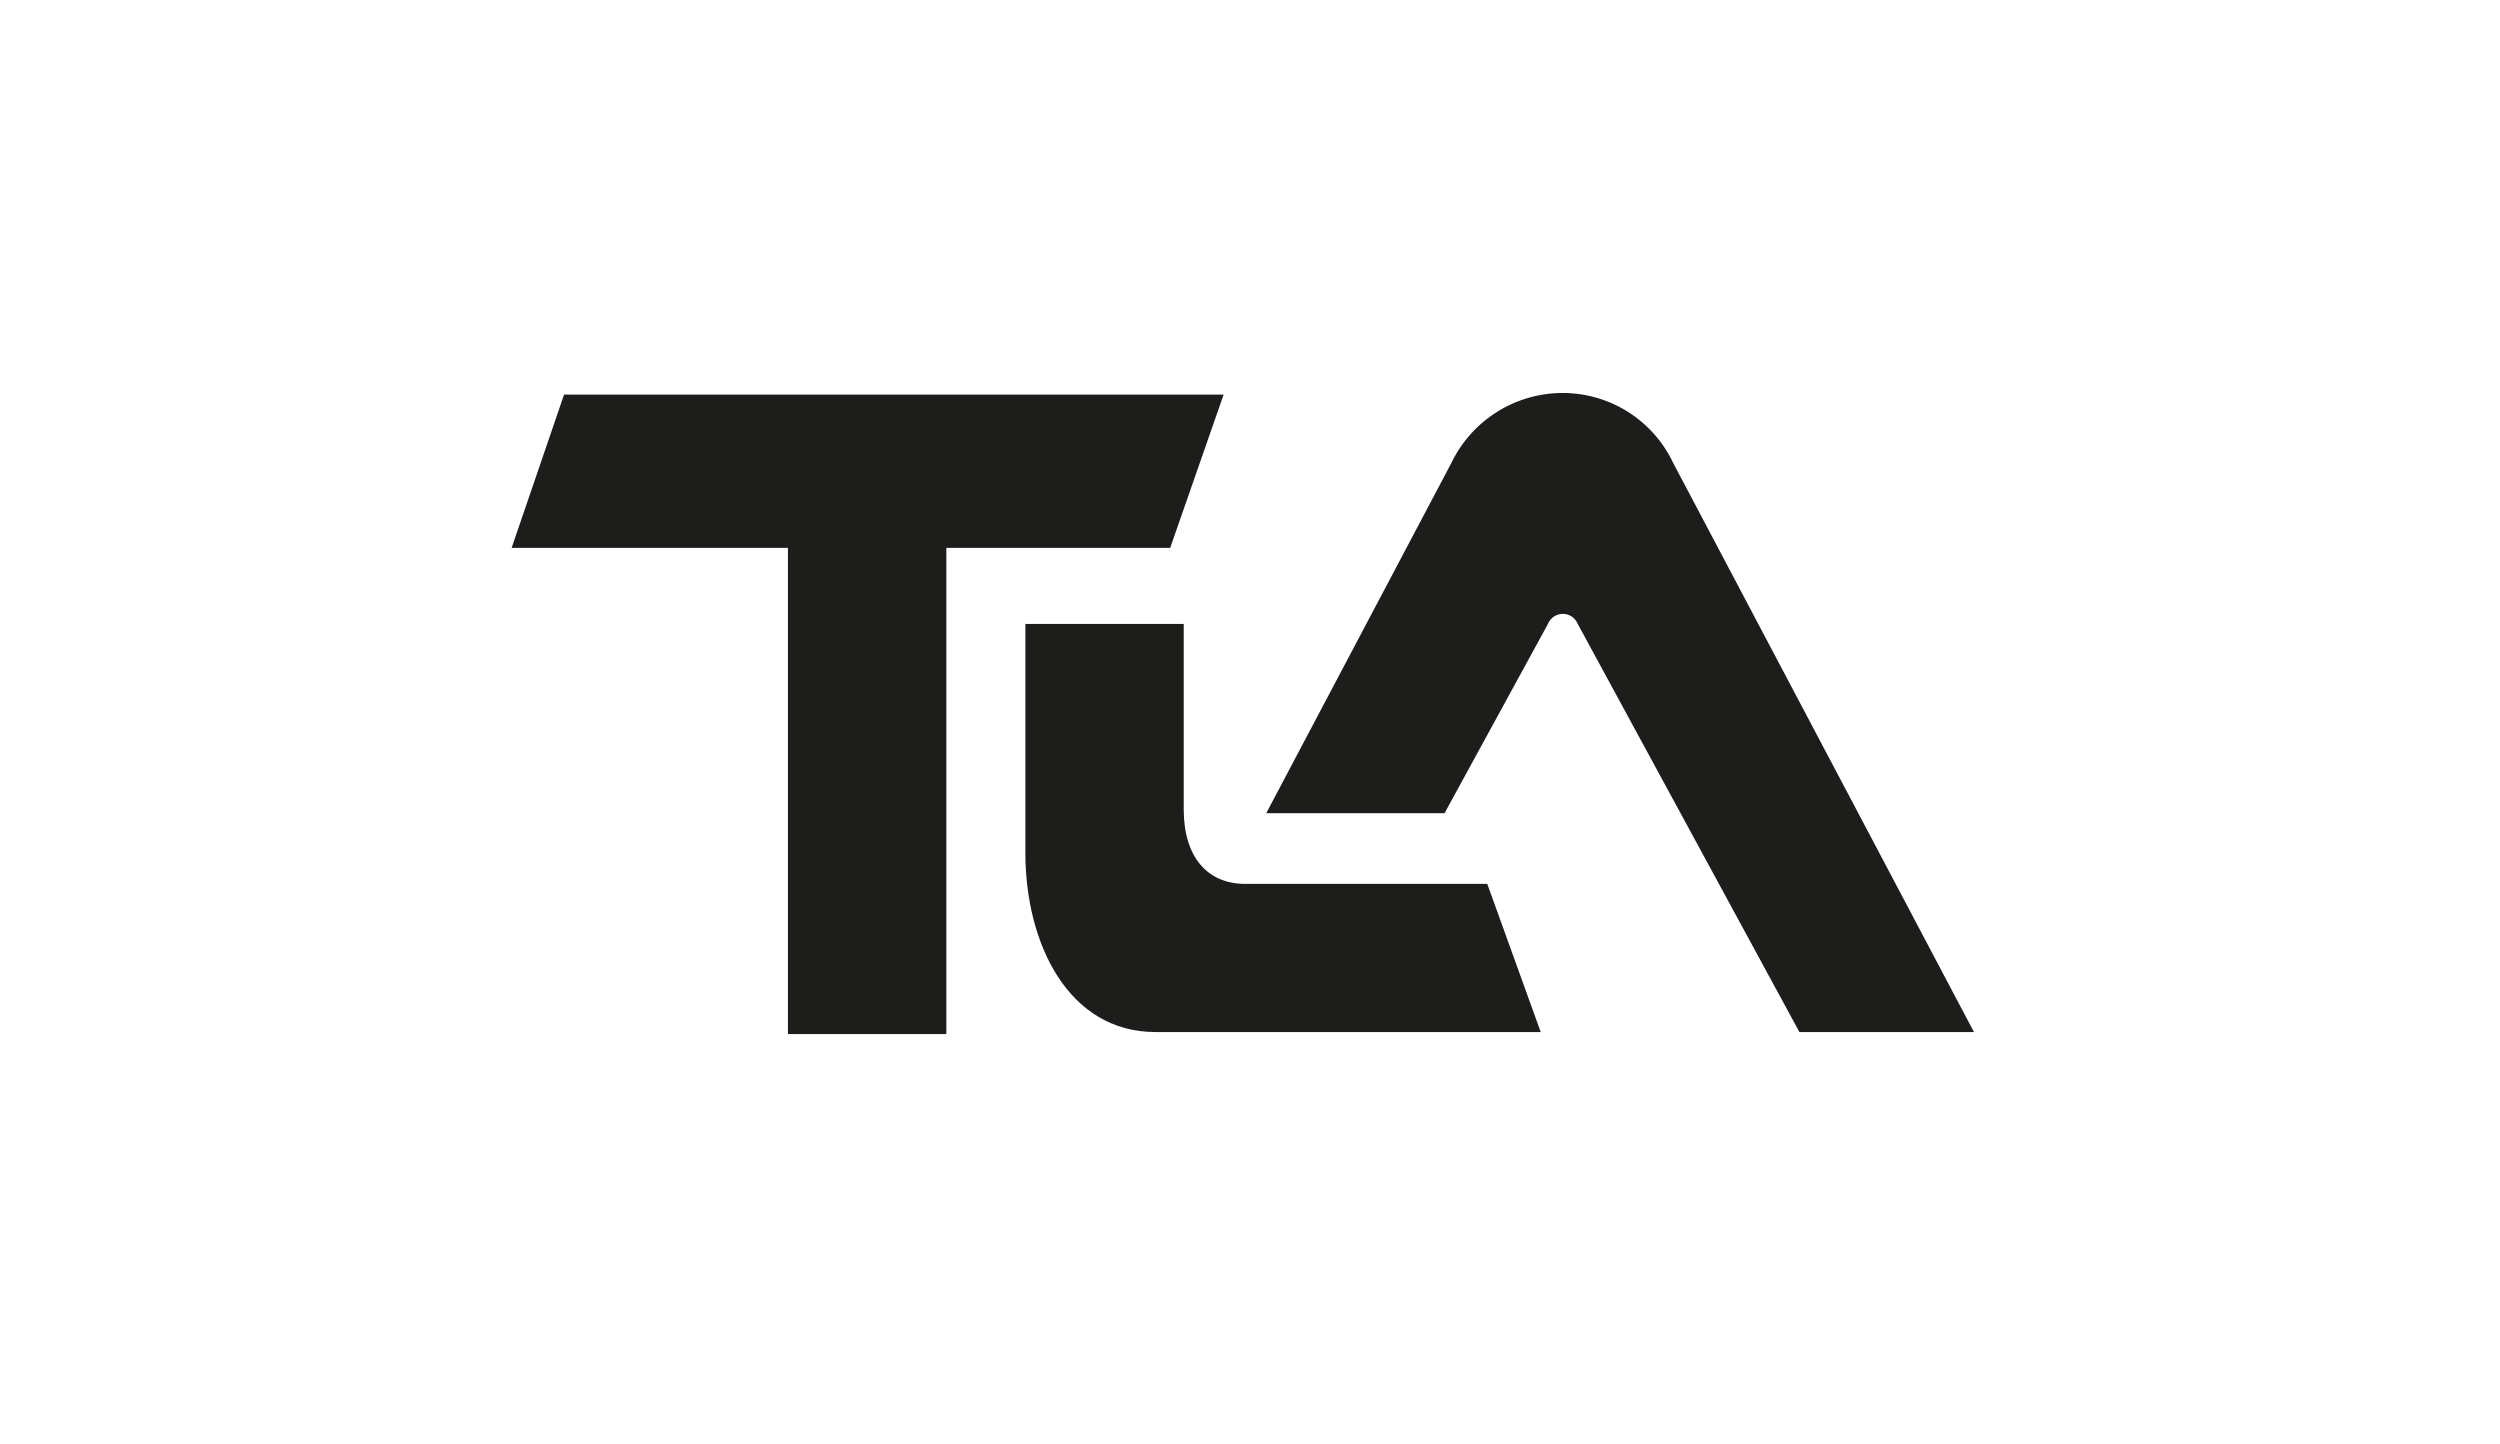 <?xml version="1.0" encoding="UTF-8"?>
<svg xmlns="http://www.w3.org/2000/svg" id="Camada_1" data-name="Camada 1" viewBox="0 0 1312.94 758.12">
  <defs>
    <style>.cls-1{fill:#1d1e1c;}</style>
  </defs>
  <title>VETOR-Logo</title>
  <path class="cls-1" d="M642.62,207.23l-28.07,80.51H497V543.08H413.81V287.74H268.69l27.54-80.51Z"></path>
  <path class="cls-1" d="M809.15,542H606.83c-45.56,0-68.33-46.08-68.33-94.27V327.68h83.16V425c0,25.42,12.71,39.2,32.3,39.2H781.08Z"></path>
  <path class="cls-1" d="M878.73,243.16a64.16,64.16,0,0,0-58-36.77,64.91,64.91,0,0,0-58.52,36.77L665,427.06h93.65L813,327.58a8.42,8.42,0,0,1,15.54,0L945,542h91.67Z"></path>
</svg>
